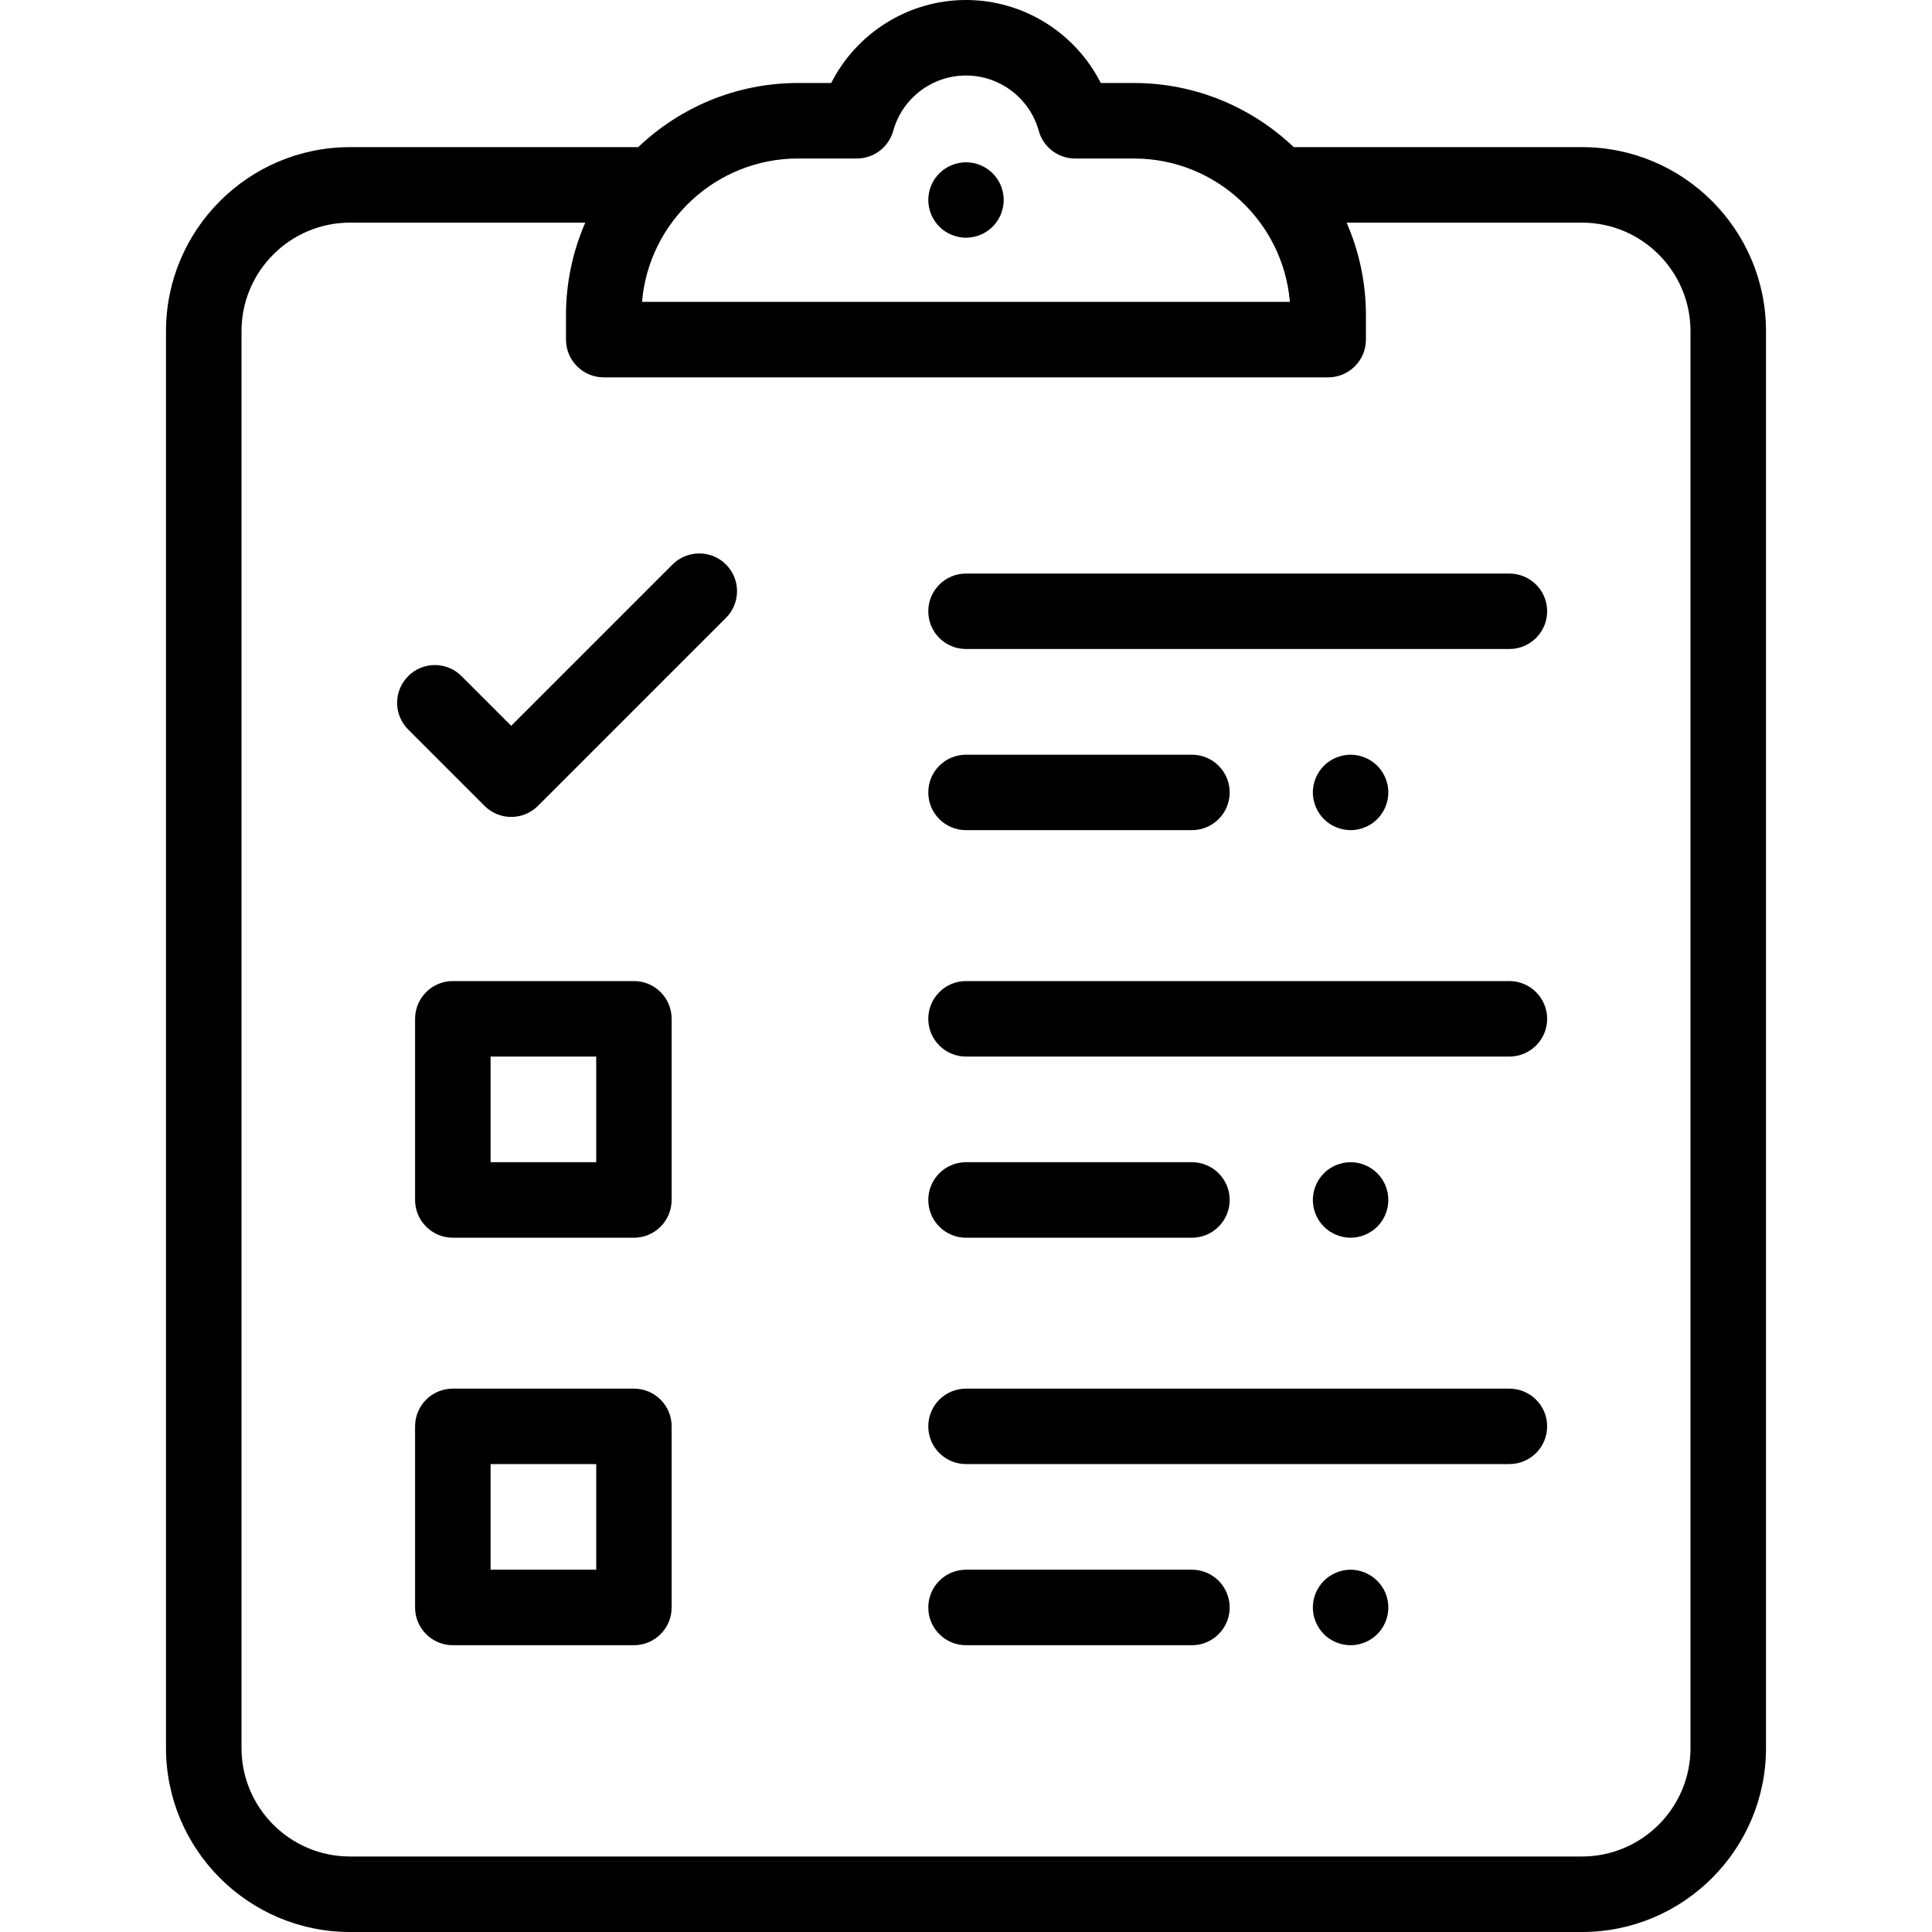 <?xml version="1.0" encoding="UTF-8"?> <svg xmlns="http://www.w3.org/2000/svg" width="25" height="25" viewBox="0 0 25 25" fill="none"> <path d="M19.531 7.422H12.5C12.23 7.422 12.012 7.64 12.012 7.91C12.012 8.18 12.23 8.398 12.5 8.398H19.531C19.801 8.398 20.02 8.18 20.02 7.91C20.02 7.64 19.801 7.422 19.531 7.422Z" fill="black"></path> <path d="M17.822 9.909C17.731 9.818 17.605 9.766 17.477 9.766C17.348 9.766 17.222 9.818 17.131 9.909C17.041 10 16.988 10.126 16.988 10.254C16.988 10.382 17.041 10.508 17.131 10.599C17.222 10.69 17.348 10.742 17.477 10.742C17.605 10.742 17.731 10.69 17.822 10.599C17.913 10.508 17.965 10.382 17.965 10.254C17.965 10.126 17.913 10 17.822 9.909Z" fill="black"></path> <path d="M12.845 2.243C12.754 2.152 12.628 2.1 12.5 2.1C12.372 2.1 12.246 2.152 12.155 2.243C12.064 2.333 12.012 2.459 12.012 2.588C12.012 2.716 12.064 2.842 12.155 2.933C12.246 3.024 12.372 3.076 12.5 3.076C12.628 3.076 12.754 3.024 12.845 2.933C12.936 2.842 12.988 2.716 12.988 2.588C12.988 2.459 12.936 2.333 12.845 2.243Z" fill="black"></path> <path d="M15.424 9.766H12.5C12.23 9.766 12.012 9.984 12.012 10.254C12.012 10.524 12.23 10.742 12.5 10.742H15.424C15.693 10.742 15.912 10.524 15.912 10.254C15.912 9.984 15.693 9.766 15.424 9.766Z" fill="black"></path> <path d="M19.531 12.695H12.5C12.23 12.695 12.012 12.914 12.012 13.184C12.012 13.453 12.23 13.672 12.5 13.672H19.531C19.801 13.672 20.02 13.453 20.02 13.184C20.02 12.914 19.801 12.695 19.531 12.695Z" fill="black"></path> <path d="M17.822 15.182C17.731 15.091 17.605 15.039 17.477 15.039C17.348 15.039 17.222 15.091 17.131 15.182C17.041 15.273 16.988 15.399 16.988 15.527C16.988 15.656 17.041 15.782 17.131 15.873C17.222 15.963 17.348 16.016 17.477 16.016C17.605 16.016 17.731 15.963 17.822 15.873C17.913 15.782 17.965 15.656 17.965 15.527C17.965 15.399 17.913 15.273 17.822 15.182Z" fill="black"></path> <path d="M15.424 15.039H12.5C12.23 15.039 12.012 15.258 12.012 15.527C12.012 15.797 12.23 16.016 12.5 16.016H15.424C15.693 16.016 15.912 15.797 15.912 15.527C15.912 15.258 15.693 15.039 15.424 15.039Z" fill="black"></path> <path d="M19.531 17.969H12.5C12.23 17.969 12.012 18.187 12.012 18.457C12.012 18.727 12.23 18.945 12.5 18.945H19.531C19.801 18.945 20.02 18.727 20.02 18.457C20.02 18.187 19.801 17.969 19.531 17.969Z" fill="black"></path> <path d="M17.822 20.456C17.731 20.365 17.605 20.312 17.477 20.312C17.348 20.312 17.222 20.365 17.131 20.456C17.041 20.546 16.988 20.672 16.988 20.801C16.988 20.929 17.041 21.055 17.131 21.146C17.222 21.237 17.348 21.289 17.477 21.289C17.605 21.289 17.731 21.237 17.822 21.146C17.913 21.055 17.965 20.929 17.965 20.801C17.965 20.672 17.913 20.546 17.822 20.456Z" fill="black"></path> <path d="M15.424 20.312H12.5C12.23 20.312 12.012 20.531 12.012 20.801C12.012 21.07 12.23 21.289 12.5 21.289H15.424C15.693 21.289 15.912 21.07 15.912 20.801C15.912 20.531 15.693 20.312 15.424 20.312Z" fill="black"></path> <path d="M20.471 1.904H16.741C16.202 1.391 15.473 1.074 14.672 1.074H14.244C13.917 0.427 13.245 0 12.5 0C11.755 0 11.083 0.427 10.756 1.074H10.327C9.525 1.074 8.797 1.391 8.258 1.904H4.529C3.216 1.904 2.148 2.972 2.148 4.285V22.619C2.148 23.932 3.216 25 4.529 25H20.471C21.784 25 22.852 23.932 22.852 22.619V4.285C22.852 2.972 21.784 1.904 20.471 1.904ZM10.327 2.051H11.088C11.308 2.051 11.5 1.904 11.559 1.692C11.675 1.271 12.062 0.977 12.5 0.977C12.938 0.977 13.325 1.271 13.441 1.692C13.499 1.904 13.692 2.051 13.912 2.051H14.672C15.732 2.051 16.604 2.869 16.691 3.906H8.308C8.395 2.869 9.267 2.051 10.327 2.051ZM21.875 22.619C21.875 23.394 21.245 24.023 20.471 24.023H4.529C3.755 24.023 3.125 23.394 3.125 22.619V4.285C3.125 3.511 3.755 2.881 4.529 2.881H7.573C7.414 3.248 7.324 3.652 7.324 4.077V4.395C7.324 4.664 7.543 4.883 7.812 4.883H17.186C17.456 4.883 17.675 4.664 17.675 4.395V4.077C17.675 3.652 17.585 3.248 17.425 2.881H20.471C21.245 2.881 21.875 3.511 21.875 4.285V22.619Z" fill="black"></path> <path d="M9.394 7.304C9.203 7.114 8.894 7.114 8.703 7.304L6.615 9.392L5.972 8.749C5.782 8.558 5.472 8.558 5.282 8.749C5.091 8.94 5.091 9.249 5.282 9.44L6.27 10.428C6.366 10.524 6.491 10.571 6.615 10.571C6.74 10.571 6.865 10.524 6.961 10.428L9.394 7.995C9.585 7.804 9.585 7.495 9.394 7.304Z" fill="black"></path> <path d="M8.203 17.969H5.859C5.59 17.969 5.371 18.187 5.371 18.457V20.801C5.371 21.07 5.59 21.289 5.859 21.289H8.203C8.473 21.289 8.691 21.07 8.691 20.801V18.457C8.691 18.187 8.473 17.969 8.203 17.969ZM7.715 20.312H6.348V18.945H7.715V20.312Z" fill="black"></path> <path d="M8.203 12.695H5.859C5.59 12.695 5.371 12.914 5.371 13.184V15.527C5.371 15.797 5.59 16.016 5.859 16.016H8.203C8.473 16.016 8.691 15.797 8.691 15.527V13.184C8.691 12.914 8.473 12.695 8.203 12.695ZM7.715 15.039H6.348V13.672H7.715V15.039Z" fill="black"></path> </svg> 